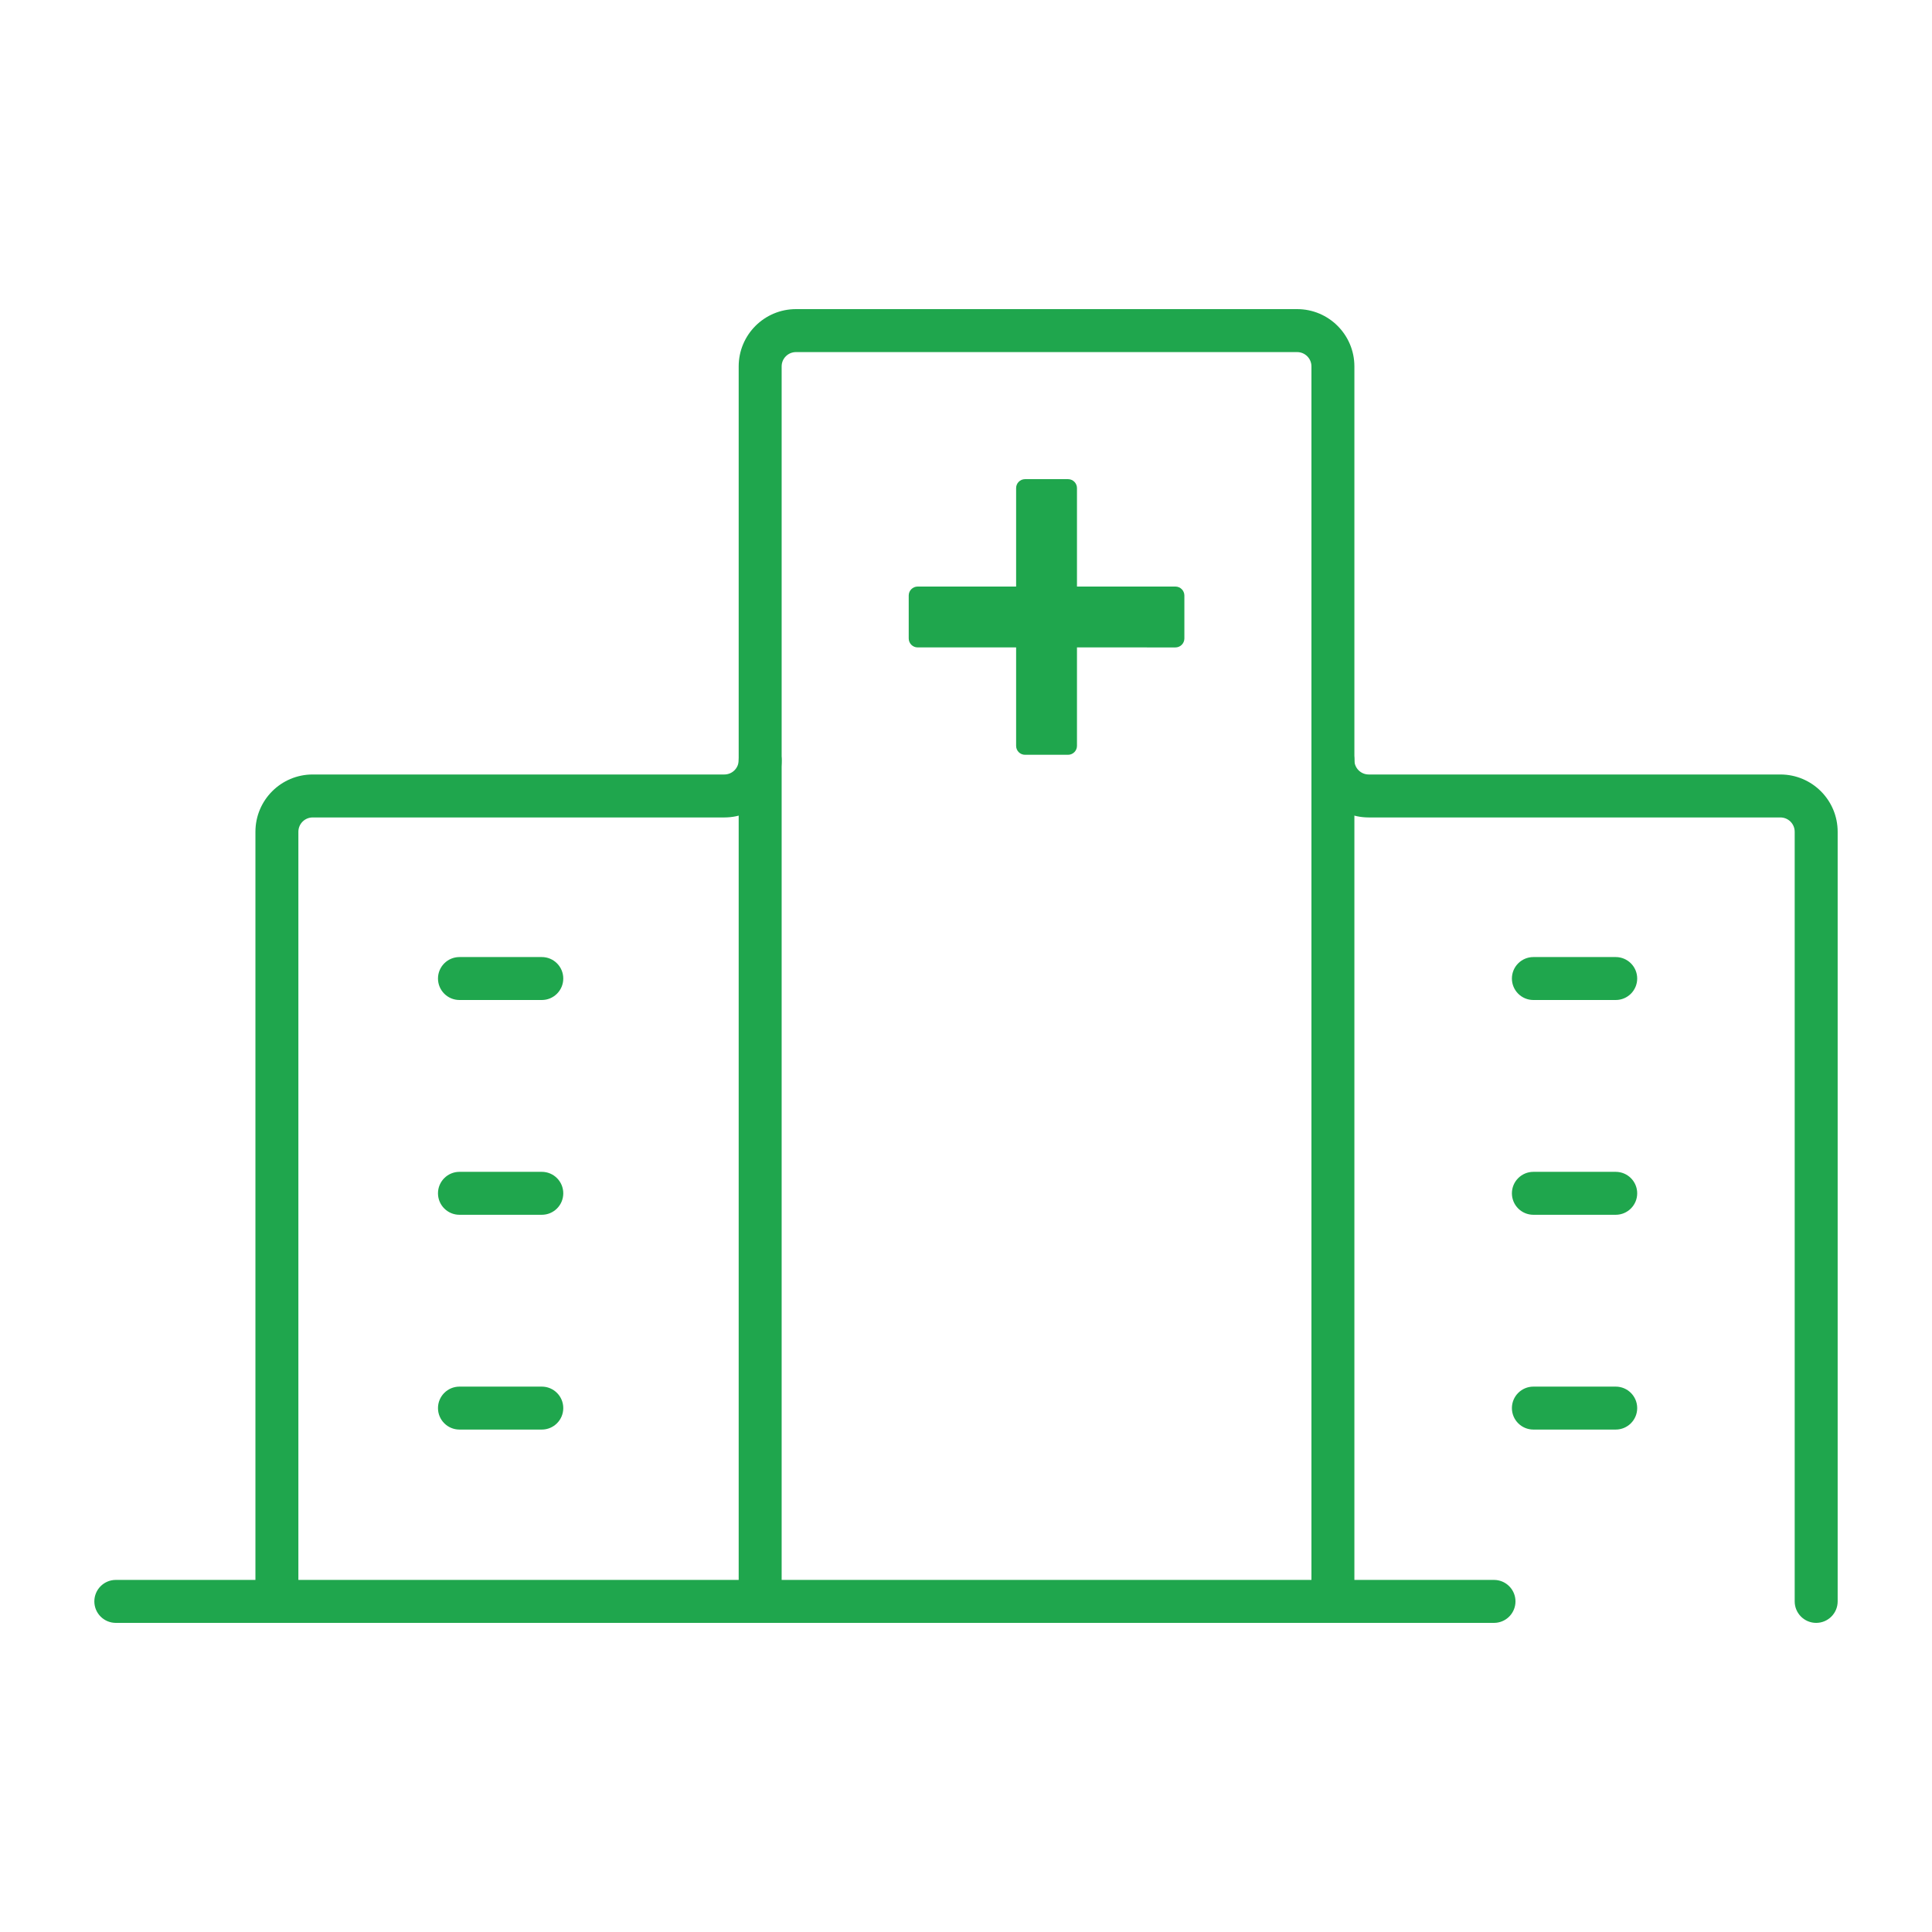 <svg width="100" height="100" viewBox="0 0 100 100" fill="none" xmlns="http://www.w3.org/2000/svg">
<path d="M92.893 82.888V43.052C92.893 42.642 92.562 42.311 92.152 42.311H70.844C69.207 42.311 67.88 40.983 67.88 39.346V18.965C67.88 18.555 67.548 18.224 67.139 18.224H41.199C40.79 18.224 40.458 18.555 40.458 18.965V39.346C40.458 40.983 39.13 42.311 37.493 42.311H16.185C15.776 42.311 15.444 42.642 15.444 43.052V82.888C15.444 83.502 14.947 84 14.332 84C13.719 84 13.221 83.502 13.221 82.888V43.052C13.221 41.414 14.548 40.087 16.185 40.087H37.493C37.903 40.087 38.234 39.755 38.234 39.346V18.965C38.234 17.328 39.562 16 41.199 16H67.139C68.776 16 70.103 17.328 70.103 18.965V39.346C70.103 39.755 70.435 40.087 70.844 40.087H92.152C93.79 40.087 95.117 41.414 95.117 43.052V82.888C95.117 83.502 94.619 84 94.005 84C93.391 84 92.893 83.502 92.893 82.888Z" fill="#1FA64D"/>
<path d="M77.329 84L77.444 83.994C78.004 83.937 78.441 83.464 78.441 82.888C78.441 82.313 78.004 81.84 77.444 81.782L77.329 81.776H5.995C5.381 81.776 4.883 82.274 4.883 82.888C4.883 83.502 5.381 84 5.995 84H77.329Z" fill="#1FA64D"/>
<path d="M40.458 82.888L40.452 83.002C40.395 83.562 39.922 84 39.346 84C38.77 84 38.298 83.562 38.24 83.002L38.234 82.888L38.234 39.346C38.234 38.732 38.732 38.234 39.346 38.234C39.96 38.234 40.458 38.732 40.458 39.346V82.888Z" fill="#1FA64D"/>
<path d="M70.103 82.888L70.097 83.002C70.04 83.562 69.567 84 68.992 84C68.416 84 67.943 83.562 67.886 83.002L67.88 82.888V39.346C67.88 38.732 68.378 38.234 68.992 38.234C69.606 38.234 70.103 38.732 70.103 39.346V82.888Z" fill="#1FA64D"/>
<path d="M55.281 30.823L60.839 30.824V33.047L55.281 33.047V38.605H53.057V33.047H47.498V30.823H53.057V25.264H55.281V30.823Z" fill="#1FA64D"/>
<path d="M55.281 24.801C55.536 24.801 55.744 25.008 55.744 25.264V30.36L60.839 30.36C61.095 30.36 61.303 30.568 61.303 30.824V33.047C61.303 33.17 61.254 33.288 61.167 33.375C61.08 33.462 60.962 33.511 60.839 33.511L55.744 33.51V38.605C55.744 38.861 55.536 39.068 55.281 39.068H53.057C52.801 39.068 52.594 38.861 52.594 38.605V33.51H47.498C47.243 33.51 47.035 33.302 47.035 33.047V30.823C47.035 30.567 47.243 30.36 47.498 30.36H52.594V25.264C52.594 25.008 52.801 24.801 53.057 24.801H55.281ZM53.52 30.823C53.52 31.079 53.313 31.286 53.057 31.286H47.962V32.583H53.057C53.313 32.583 53.52 32.791 53.52 33.047V38.142H54.818V33.047C54.818 32.924 54.866 32.806 54.953 32.719C55.04 32.632 55.158 32.583 55.281 32.583H60.376V31.286H55.281C55.025 31.286 54.818 31.079 54.818 30.823V25.727H53.52V30.823Z" fill="#1FA64D"/>
<path d="M22.67 50.648C22.67 50.035 23.168 49.537 23.782 49.537H28.044C28.658 49.537 29.155 50.035 29.155 50.648C29.155 51.263 28.658 51.76 28.044 51.76H23.782C23.168 51.76 22.67 51.263 22.67 50.648Z" fill="#1FA64D"/>
<path d="M78.256 50.648C78.256 50.035 78.754 49.537 79.368 49.537H83.629C84.243 49.537 84.741 50.035 84.741 50.648C84.741 51.263 84.243 51.76 83.629 51.76H79.368C78.754 51.76 78.256 51.263 78.256 50.648Z" fill="#1FA64D"/>
<path d="M22.67 61.766C22.67 61.152 23.168 60.654 23.782 60.654H28.044C28.658 60.654 29.155 61.152 29.155 61.766C29.155 62.38 28.658 62.877 28.044 62.877H23.782C23.168 62.877 22.67 62.38 22.67 61.766Z" fill="#1FA64D"/>
<path d="M78.256 61.766C78.256 61.152 78.754 60.654 79.368 60.654H83.629C84.243 60.654 84.741 61.152 84.741 61.766C84.741 62.38 84.243 62.877 83.629 62.877H79.368C78.754 62.877 78.256 62.38 78.256 61.766Z" fill="#1FA64D"/>
<path d="M22.67 72.883C22.67 72.269 23.168 71.771 23.782 71.771H28.044C28.658 71.771 29.155 72.269 29.155 72.883C29.155 73.497 28.658 73.994 28.044 73.994H23.782C23.168 73.994 22.67 73.497 22.67 72.883Z" fill="#1FA64D"/>
<path d="M78.256 72.883C78.256 72.269 78.754 71.771 79.368 71.771H83.629C84.243 71.771 84.741 72.269 84.741 72.883C84.741 73.497 84.243 73.994 83.629 73.994H79.368C78.754 73.994 78.256 73.497 78.256 72.883Z" fill="#1FA64D"/>
</svg>
